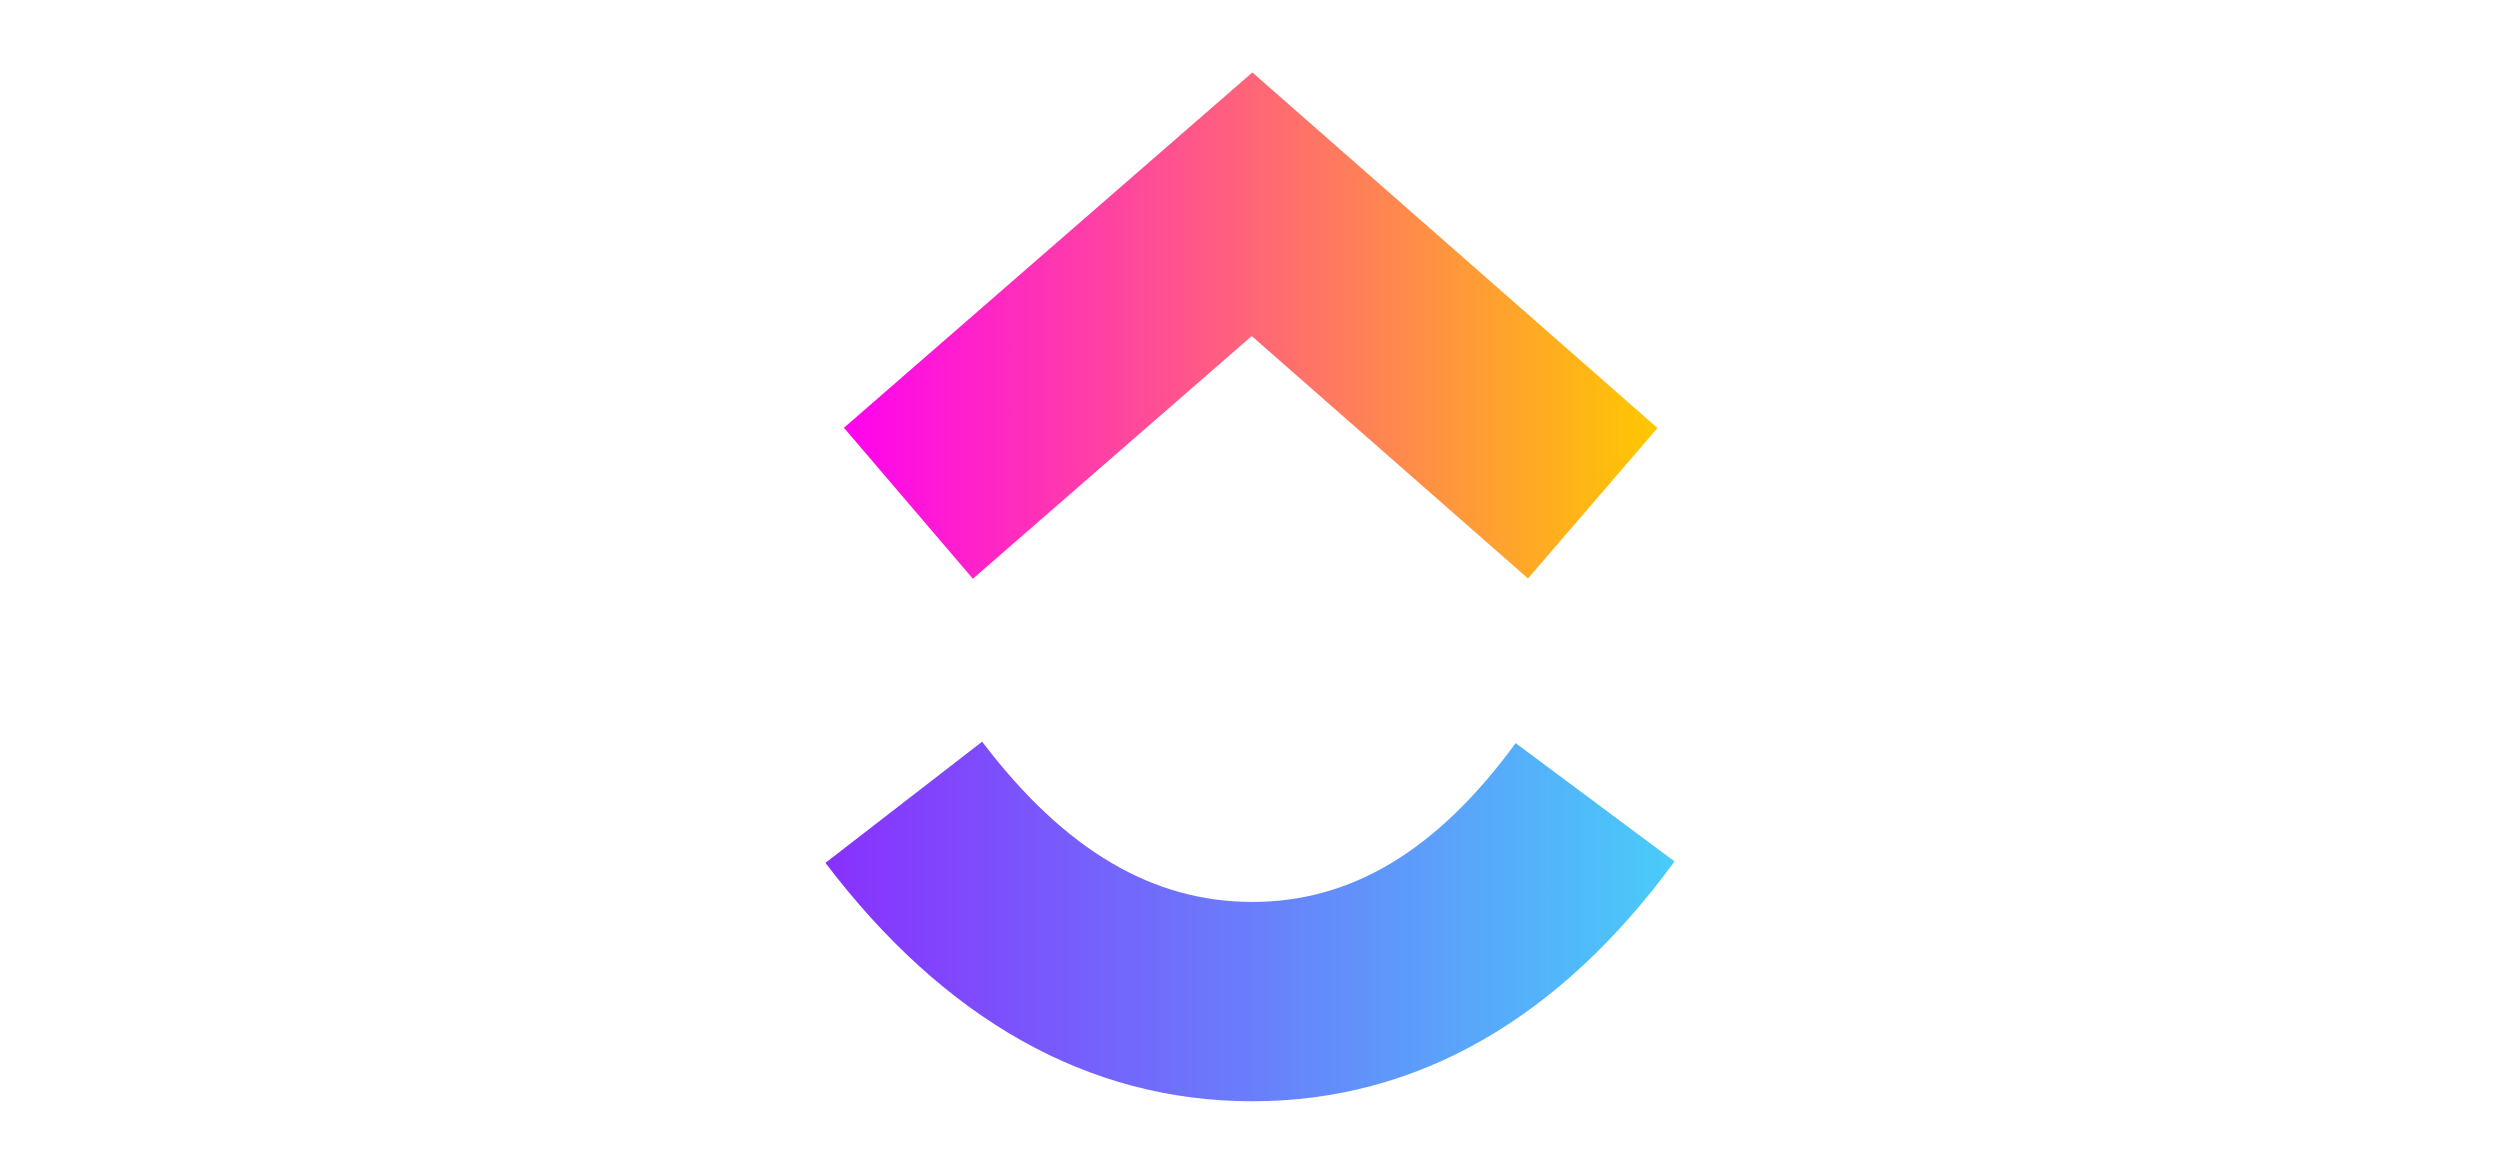 <svg width="213" height="100" viewBox="0 0 213 100" fill="none" xmlns="http://www.w3.org/2000/svg">
<path d="M70.328 73.516L83.678 63.19C90.77 72.537 98.305 76.845 106.693 76.845C115.036 76.845 122.358 72.588 129.131 63.315L142.671 73.392C132.899 86.763 120.755 93.828 106.693 93.828C92.676 93.828 80.415 86.808 70.328 73.516Z" fill="url(#paint0_linear_2675_26050)"/>
<path d="M106.648 28.634L82.887 49.309L71.904 36.447L106.699 6.171L141.219 36.469L130.185 49.286L106.648 28.634Z" fill="url(#paint1_linear_2675_26050)"/>
<defs>
<linearGradient id="paint0_linear_2675_26050" x1="70.328" y1="65.787" x2="142.671" y2="65.787" gradientUnits="userSpaceOnUse">
<stop stop-color="#8930FD"/>
<stop offset="1" stop-color="#49CCF9"/>
</linearGradient>
<linearGradient id="paint1_linear_2675_26050" x1="71.904" y1="35.509" x2="141.22" y2="35.509" gradientUnits="userSpaceOnUse">
<stop stop-color="#FF02F0"/>
<stop offset="1" stop-color="#FFC800"/>
</linearGradient>
</defs>
</svg>
